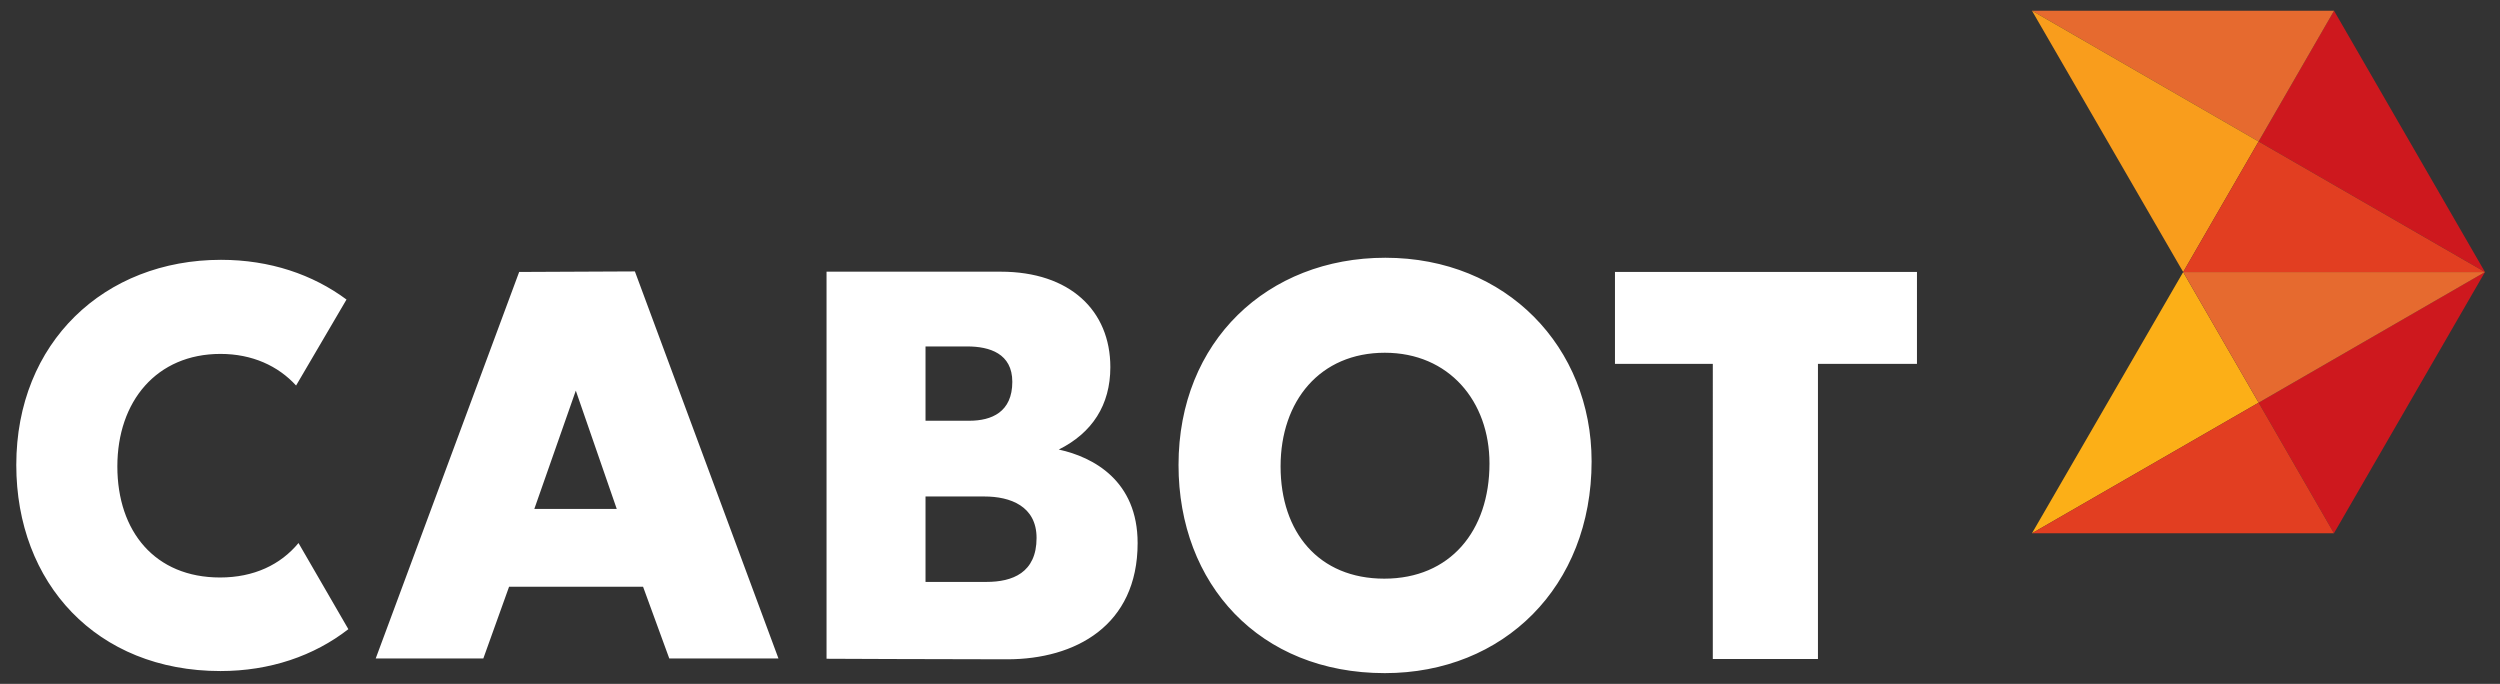 <?xml version="1.0" encoding="utf-8"?>
<!-- Generator: Adobe Illustrator 24.0.3, SVG Export Plug-In . SVG Version: 6.00 Build 0)  -->
<svg version="1.1" id="Layer_1" xmlns="http://www.w3.org/2000/svg" xmlns:xlink="http://www.w3.org/1999/xlink" x="0px" y="0px"
	 viewBox="0 0 1667 456" style="enable-background:new 0 0 1667 456;" xml:space="preserve">
<rect x="0" y="0" width="1667" height="456" fill="#333333" stroke="none"/>
<style type="text/css">
	.st0{fill:#CE181E;}
	.st1{fill:#FCAF17;}
	.st2{fill:#E66A2F;}
	.st3{fill:#F99D1C;}
	.st4{fill:#E23E21;}
	.st5{fill:#FFFFFF;}
</style>
<g>
	<g>
		<path class="st0" d="M1656.98,181.4l-150.95-87.06l50.3-87.19L1656.98,181.4z M1506.07,268.5l50.21,87.08L1657,181.34
			L1506.07,268.5z"/>
		<polygon class="st1" points="1455.75,181.4 1354.92,355.58 1506.07,268.5 		"/>
		<path class="st2" d="M1354.94,7.16h201.41l-50.32,87.19L1354.94,7.16z M1506.07,268.5l150.91-87.1h-201.23L1506.07,268.5z"/>
		<polygon class="st3" points="1354.92,7.16 1455.75,181.4 1506.03,94.35 		"/>
		<path class="st4" d="M1506.07,268.5l50.21,87.08h-201.36L1506.07,268.5z M1506.03,94.35l-50.28,87.06h201.23L1506.03,94.35z"/>
	</g>
	<path class="st5" d="M785.84,310.03c0-82.54,59.39-138.16,137.9-138.16c80.83,0,137.54,59.65,137.54,135.77
		c0,83.57-58.68,141.2-137.89,141.2C839.83,448.84,785.84,389.54,785.84,310.03z M923.38,235.21c-43.14,0-69.49,32.04-69.49,75.8
		c0,43.83,25.37,74.84,69.14,74.84c43.82,0,70.16-31.7,70.16-76.83C993.2,267.56,966.16,235.21,923.38,235.21z M322.28,439.08
		h-71.76l95.66-257.74l77.17-0.36l95.73,258.1h-72.8l-17.49-47.87h-89.33L322.28,439.08z M383.95,260.48l-27.66,78.86h54.95
		L383.95,260.48z M551.14,439.26v-258.1c0,0,74.68,0,116.11,0c46.16,0,73.13,25.9,73.13,63.68c0,25.27-12.14,43.82-34.38,54.92
		c23.22,5.05,52.57,20.9,52.57,62.34c0,55.26-41.78,77.52-86.93,77.52C628.48,439.62,551.14,439.26,551.14,439.26z M617.14,231.01
		v49.54h29.2c14.83,0,28.67-5.73,28.67-25.96c0-18.87-15.18-23.58-30.01-23.58H617.14z M617.14,331.06v56.96h40.67
		c17.21,0,33.37-6.03,33.37-29.32c0-21.21-17.53-27.64-34.72-27.64H617.14z M1278.23,242.63h-66.02v196.79h-70.11V242.63h-65.24
		v-61.29h201.37V242.63z M146.71,385.07c-43.36,0-68.46-30.68-68.46-74.06c0-43.34,26.1-75.02,68.76-75.02
		c21.17,0,38.42,7.97,50.42,21.08l33.62-57.34c-22.5-16.7-51.09-26.48-83.68-26.48c-77.75,0-136.51,55.06-136.51,136.77
		c0,78.76,53.45,137.43,136.15,137.43c32.96,0,62.32-10.07,85.28-27.92l-33.25-57.44C187.07,376.57,169.26,385.07,146.71,385.07z"/>
</g>
</svg>
